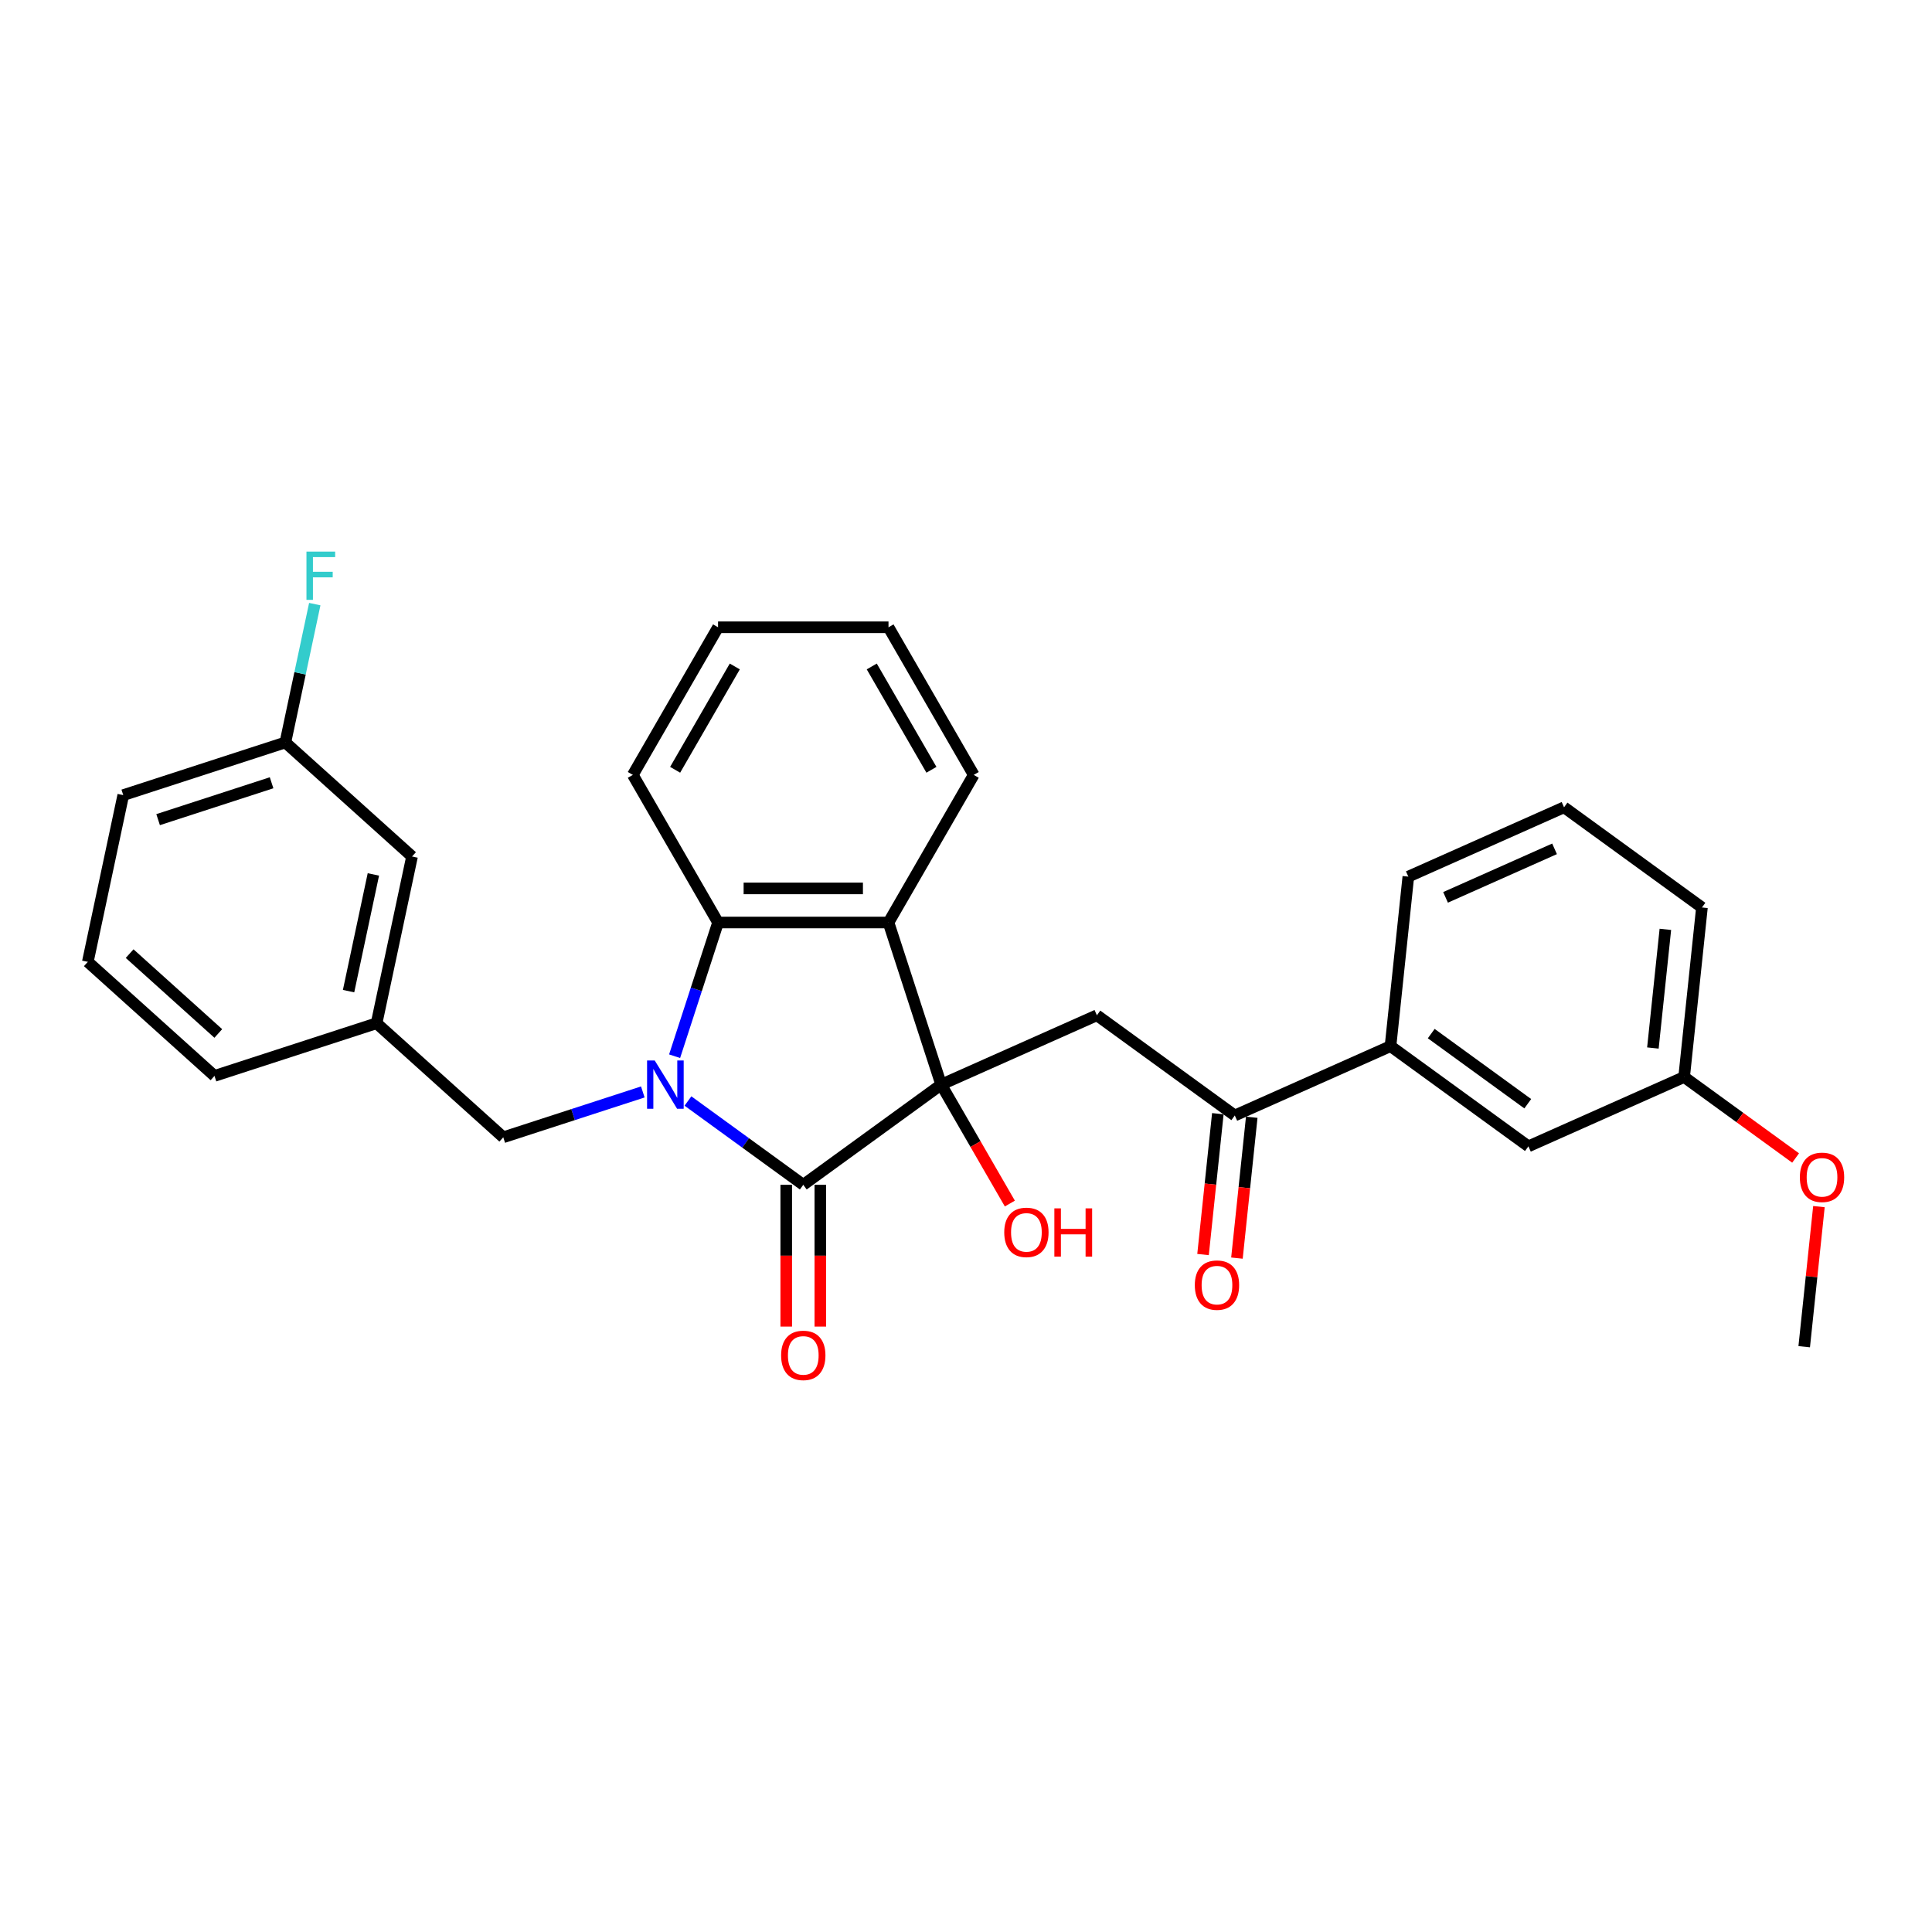 <?xml version='1.0' encoding='iso-8859-1'?>
<svg version='1.1' baseProfile='full'
              xmlns='http://www.w3.org/2000/svg'
                      xmlns:rdkit='http://www.rdkit.org/xml'
                      xmlns:xlink='http://www.w3.org/1999/xlink'
                  xml:space='preserve'
width='1000px' height='1000px' viewBox='0 0 1000 1000'>
<!-- END OF HEADER -->
<rect style='opacity:1.0;fill:#FFFFFF;stroke:none' width='1000' height='1000' x='0' y='0'> </rect>
<path class='bond-1' d='M 356.081,569.881 L 385.928,591.567' style='fill:none;fill-rule:evenodd;stroke:#0000FF;stroke-width:6px;stroke-linecap:butt;stroke-linejoin:miter;stroke-opacity:1' />
<path class='bond-1' d='M 385.928,591.567 L 415.776,613.252' style='fill:none;fill-rule:evenodd;stroke:#000000;stroke-width:6px;stroke-linecap:butt;stroke-linejoin:miter;stroke-opacity:1' />
<path class='bond-3' d='M 349.175,546.696 L 360.419,512.091' style='fill:none;fill-rule:evenodd;stroke:#0000FF;stroke-width:6px;stroke-linecap:butt;stroke-linejoin:miter;stroke-opacity:1' />
<path class='bond-3' d='M 360.419,512.091 L 371.663,477.487' style='fill:none;fill-rule:evenodd;stroke:#000000;stroke-width:6px;stroke-linecap:butt;stroke-linejoin:miter;stroke-opacity:1' />
<path class='bond-6' d='M 332.718,565.19 L 296.605,576.924' style='fill:none;fill-rule:evenodd;stroke:#0000FF;stroke-width:6px;stroke-linecap:butt;stroke-linejoin:miter;stroke-opacity:1' />
<path class='bond-6' d='M 296.605,576.924 L 260.492,588.658' style='fill:none;fill-rule:evenodd;stroke:#000000;stroke-width:6px;stroke-linecap:butt;stroke-linejoin:miter;stroke-opacity:1' />
<path class='bond-0' d='M 487.152,561.394 L 415.776,613.252' style='fill:none;fill-rule:evenodd;stroke:#000000;stroke-width:6px;stroke-linecap:butt;stroke-linejoin:miter;stroke-opacity:1' />
<path class='bond-4' d='M 487.152,561.394 L 567.75,525.51' style='fill:none;fill-rule:evenodd;stroke:#000000;stroke-width:6px;stroke-linecap:butt;stroke-linejoin:miter;stroke-opacity:1' />
<path class='bond-9' d='M 487.152,561.394 L 504.925,592.178' style='fill:none;fill-rule:evenodd;stroke:#000000;stroke-width:6px;stroke-linecap:butt;stroke-linejoin:miter;stroke-opacity:1' />
<path class='bond-9' d='M 504.925,592.178 L 522.697,622.961' style='fill:none;fill-rule:evenodd;stroke:#FF0000;stroke-width:6px;stroke-linecap:butt;stroke-linejoin:miter;stroke-opacity:1' />
<path class='bond-29' d='M 487.152,561.394 L 459.889,477.487' style='fill:none;fill-rule:evenodd;stroke:#000000;stroke-width:6px;stroke-linecap:butt;stroke-linejoin:miter;stroke-opacity:1' />
<path class='bond-8' d='M 406.953,613.252 L 406.953,649.945' style='fill:none;fill-rule:evenodd;stroke:#000000;stroke-width:6px;stroke-linecap:butt;stroke-linejoin:miter;stroke-opacity:1' />
<path class='bond-8' d='M 406.953,649.945 L 406.953,686.639' style='fill:none;fill-rule:evenodd;stroke:#FF0000;stroke-width:6px;stroke-linecap:butt;stroke-linejoin:miter;stroke-opacity:1' />
<path class='bond-8' d='M 424.598,613.252 L 424.598,649.945' style='fill:none;fill-rule:evenodd;stroke:#000000;stroke-width:6px;stroke-linecap:butt;stroke-linejoin:miter;stroke-opacity:1' />
<path class='bond-8' d='M 424.598,649.945 L 424.598,686.639' style='fill:none;fill-rule:evenodd;stroke:#FF0000;stroke-width:6px;stroke-linecap:butt;stroke-linejoin:miter;stroke-opacity:1' />
<path class='bond-2' d='M 459.889,477.487 L 371.663,477.487' style='fill:none;fill-rule:evenodd;stroke:#000000;stroke-width:6px;stroke-linecap:butt;stroke-linejoin:miter;stroke-opacity:1' />
<path class='bond-2' d='M 446.655,459.841 L 384.897,459.841' style='fill:none;fill-rule:evenodd;stroke:#000000;stroke-width:6px;stroke-linecap:butt;stroke-linejoin:miter;stroke-opacity:1' />
<path class='bond-16' d='M 459.889,477.487 L 504.002,401.081' style='fill:none;fill-rule:evenodd;stroke:#000000;stroke-width:6px;stroke-linecap:butt;stroke-linejoin:miter;stroke-opacity:1' />
<path class='bond-18' d='M 371.663,477.487 L 327.55,401.081' style='fill:none;fill-rule:evenodd;stroke:#000000;stroke-width:6px;stroke-linecap:butt;stroke-linejoin:miter;stroke-opacity:1' />
<path class='bond-5' d='M 567.75,525.51 L 639.127,577.368' style='fill:none;fill-rule:evenodd;stroke:#000000;stroke-width:6px;stroke-linecap:butt;stroke-linejoin:miter;stroke-opacity:1' />
<path class='bond-7' d='M 639.127,577.368 L 719.725,541.483' style='fill:none;fill-rule:evenodd;stroke:#000000;stroke-width:6px;stroke-linecap:butt;stroke-linejoin:miter;stroke-opacity:1' />
<path class='bond-11' d='M 630.352,576.445 L 626.521,612.897' style='fill:none;fill-rule:evenodd;stroke:#000000;stroke-width:6px;stroke-linecap:butt;stroke-linejoin:miter;stroke-opacity:1' />
<path class='bond-11' d='M 626.521,612.897 L 622.69,649.348' style='fill:none;fill-rule:evenodd;stroke:#FF0000;stroke-width:6px;stroke-linecap:butt;stroke-linejoin:miter;stroke-opacity:1' />
<path class='bond-11' d='M 647.901,578.29 L 644.07,614.741' style='fill:none;fill-rule:evenodd;stroke:#000000;stroke-width:6px;stroke-linecap:butt;stroke-linejoin:miter;stroke-opacity:1' />
<path class='bond-11' d='M 644.07,614.741 L 640.239,651.193' style='fill:none;fill-rule:evenodd;stroke:#FF0000;stroke-width:6px;stroke-linecap:butt;stroke-linejoin:miter;stroke-opacity:1' />
<path class='bond-12' d='M 260.492,588.658 L 194.927,529.623' style='fill:none;fill-rule:evenodd;stroke:#000000;stroke-width:6px;stroke-linecap:butt;stroke-linejoin:miter;stroke-opacity:1' />
<path class='bond-10' d='M 719.725,541.483 L 791.101,593.341' style='fill:none;fill-rule:evenodd;stroke:#000000;stroke-width:6px;stroke-linecap:butt;stroke-linejoin:miter;stroke-opacity:1' />
<path class='bond-10' d='M 740.803,534.986 L 790.767,571.287' style='fill:none;fill-rule:evenodd;stroke:#000000;stroke-width:6px;stroke-linecap:butt;stroke-linejoin:miter;stroke-opacity:1' />
<path class='bond-20' d='M 719.725,541.483 L 728.947,453.74' style='fill:none;fill-rule:evenodd;stroke:#000000;stroke-width:6px;stroke-linecap:butt;stroke-linejoin:miter;stroke-opacity:1' />
<path class='bond-14' d='M 791.101,593.341 L 871.7,557.456' style='fill:none;fill-rule:evenodd;stroke:#000000;stroke-width:6px;stroke-linecap:butt;stroke-linejoin:miter;stroke-opacity:1' />
<path class='bond-13' d='M 194.927,529.623 L 213.27,443.325' style='fill:none;fill-rule:evenodd;stroke:#000000;stroke-width:6px;stroke-linecap:butt;stroke-linejoin:miter;stroke-opacity:1' />
<path class='bond-13' d='M 180.419,513.01 L 193.259,452.601' style='fill:none;fill-rule:evenodd;stroke:#000000;stroke-width:6px;stroke-linecap:butt;stroke-linejoin:miter;stroke-opacity:1' />
<path class='bond-23' d='M 194.927,529.623 L 111.019,556.886' style='fill:none;fill-rule:evenodd;stroke:#000000;stroke-width:6px;stroke-linecap:butt;stroke-linejoin:miter;stroke-opacity:1' />
<path class='bond-15' d='M 213.27,443.325 L 147.706,384.29' style='fill:none;fill-rule:evenodd;stroke:#000000;stroke-width:6px;stroke-linecap:butt;stroke-linejoin:miter;stroke-opacity:1' />
<path class='bond-19' d='M 871.7,557.456 L 900.55,578.417' style='fill:none;fill-rule:evenodd;stroke:#000000;stroke-width:6px;stroke-linecap:butt;stroke-linejoin:miter;stroke-opacity:1' />
<path class='bond-19' d='M 900.55,578.417 L 929.401,599.378' style='fill:none;fill-rule:evenodd;stroke:#FF0000;stroke-width:6px;stroke-linecap:butt;stroke-linejoin:miter;stroke-opacity:1' />
<path class='bond-32' d='M 871.7,557.456 L 880.922,469.713' style='fill:none;fill-rule:evenodd;stroke:#000000;stroke-width:6px;stroke-linecap:butt;stroke-linejoin:miter;stroke-opacity:1' />
<path class='bond-32' d='M 855.535,542.45 L 861.99,481.03' style='fill:none;fill-rule:evenodd;stroke:#000000;stroke-width:6px;stroke-linecap:butt;stroke-linejoin:miter;stroke-opacity:1' />
<path class='bond-17' d='M 147.706,384.29 L 155.315,348.491' style='fill:none;fill-rule:evenodd;stroke:#000000;stroke-width:6px;stroke-linecap:butt;stroke-linejoin:miter;stroke-opacity:1' />
<path class='bond-17' d='M 155.315,348.491 L 162.925,312.691' style='fill:none;fill-rule:evenodd;stroke:#33CCCC;stroke-width:6px;stroke-linecap:butt;stroke-linejoin:miter;stroke-opacity:1' />
<path class='bond-31' d='M 147.706,384.29 L 63.798,411.554' style='fill:none;fill-rule:evenodd;stroke:#000000;stroke-width:6px;stroke-linecap:butt;stroke-linejoin:miter;stroke-opacity:1' />
<path class='bond-31' d='M 140.572,405.161 L 81.837,424.246' style='fill:none;fill-rule:evenodd;stroke:#000000;stroke-width:6px;stroke-linecap:butt;stroke-linejoin:miter;stroke-opacity:1' />
<path class='bond-30' d='M 504.002,401.081 L 459.889,324.675' style='fill:none;fill-rule:evenodd;stroke:#000000;stroke-width:6px;stroke-linecap:butt;stroke-linejoin:miter;stroke-opacity:1' />
<path class='bond-30' d='M 482.104,398.442 L 451.225,344.958' style='fill:none;fill-rule:evenodd;stroke:#000000;stroke-width:6px;stroke-linecap:butt;stroke-linejoin:miter;stroke-opacity:1' />
<path class='bond-28' d='M 327.55,401.081 L 371.663,324.675' style='fill:none;fill-rule:evenodd;stroke:#000000;stroke-width:6px;stroke-linecap:butt;stroke-linejoin:miter;stroke-opacity:1' />
<path class='bond-28' d='M 349.448,398.442 L 380.327,344.958' style='fill:none;fill-rule:evenodd;stroke:#000000;stroke-width:6px;stroke-linecap:butt;stroke-linejoin:miter;stroke-opacity:1' />
<path class='bond-26' d='M 941.476,624.542 L 937.665,660.799' style='fill:none;fill-rule:evenodd;stroke:#FF0000;stroke-width:6px;stroke-linecap:butt;stroke-linejoin:miter;stroke-opacity:1' />
<path class='bond-26' d='M 937.665,660.799 L 933.854,697.057' style='fill:none;fill-rule:evenodd;stroke:#000000;stroke-width:6px;stroke-linecap:butt;stroke-linejoin:miter;stroke-opacity:1' />
<path class='bond-21' d='M 728.947,453.74 L 809.546,417.856' style='fill:none;fill-rule:evenodd;stroke:#000000;stroke-width:6px;stroke-linecap:butt;stroke-linejoin:miter;stroke-opacity:1' />
<path class='bond-21' d='M 748.214,464.477 L 804.633,439.358' style='fill:none;fill-rule:evenodd;stroke:#000000;stroke-width:6px;stroke-linecap:butt;stroke-linejoin:miter;stroke-opacity:1' />
<path class='bond-24' d='M 809.546,417.856 L 880.922,469.713' style='fill:none;fill-rule:evenodd;stroke:#000000;stroke-width:6px;stroke-linecap:butt;stroke-linejoin:miter;stroke-opacity:1' />
<path class='bond-22' d='M 45.455,497.852 L 111.019,556.886' style='fill:none;fill-rule:evenodd;stroke:#000000;stroke-width:6px;stroke-linecap:butt;stroke-linejoin:miter;stroke-opacity:1' />
<path class='bond-22' d='M 67.096,493.594 L 112.991,534.918' style='fill:none;fill-rule:evenodd;stroke:#000000;stroke-width:6px;stroke-linecap:butt;stroke-linejoin:miter;stroke-opacity:1' />
<path class='bond-25' d='M 45.455,497.852 L 63.798,411.554' style='fill:none;fill-rule:evenodd;stroke:#000000;stroke-width:6px;stroke-linecap:butt;stroke-linejoin:miter;stroke-opacity:1' />
<path class='bond-27' d='M 459.889,324.675 L 371.663,324.675' style='fill:none;fill-rule:evenodd;stroke:#000000;stroke-width:6px;stroke-linecap:butt;stroke-linejoin:miter;stroke-opacity:1' />
<path  class='atom-0' d='M 338.877 548.902
L 347.064 562.135
Q 347.876 563.441, 349.181 565.806
Q 350.487 568.17, 350.558 568.311
L 350.558 548.902
L 353.875 548.902
L 353.875 573.887
L 350.452 573.887
L 341.665 559.418
Q 340.641 557.724, 339.547 555.783
Q 338.488 553.842, 338.171 553.242
L 338.171 573.887
L 334.924 573.887
L 334.924 548.902
L 338.877 548.902
' fill='#0000FF'/>
<path  class='atom-9' d='M 404.306 701.549
Q 404.306 695.549, 407.271 692.197
Q 410.235 688.844, 415.776 688.844
Q 421.316 688.844, 424.281 692.197
Q 427.245 695.549, 427.245 701.549
Q 427.245 707.619, 424.245 711.077
Q 421.246 714.5, 415.776 714.5
Q 410.27 714.5, 407.271 711.077
Q 404.306 707.654, 404.306 701.549
M 415.776 711.677
Q 419.587 711.677, 421.634 709.136
Q 423.716 706.56, 423.716 701.549
Q 423.716 696.643, 421.634 694.173
Q 419.587 691.668, 415.776 691.668
Q 411.964 691.668, 409.882 694.138
Q 407.835 696.608, 407.835 701.549
Q 407.835 706.595, 409.882 709.136
Q 411.964 711.677, 415.776 711.677
' fill='#FF0000'/>
<path  class='atom-10' d='M 519.796 637.871
Q 519.796 631.872, 522.76 628.519
Q 525.724 625.166, 531.265 625.166
Q 536.806 625.166, 539.77 628.519
Q 542.734 631.872, 542.734 637.871
Q 542.734 643.941, 539.735 647.399
Q 536.735 650.822, 531.265 650.822
Q 525.76 650.822, 522.76 647.399
Q 519.796 643.976, 519.796 637.871
M 531.265 647.999
Q 535.076 647.999, 537.123 645.458
Q 539.205 642.882, 539.205 637.871
Q 539.205 632.966, 537.123 630.495
Q 535.076 627.99, 531.265 627.99
Q 527.454 627.99, 525.372 630.46
Q 523.325 632.93, 523.325 637.871
Q 523.325 642.917, 525.372 645.458
Q 527.454 647.999, 531.265 647.999
' fill='#FF0000'/>
<path  class='atom-10' d='M 545.734 625.449
L 549.122 625.449
L 549.122 636.071
L 561.897 636.071
L 561.897 625.449
L 565.285 625.449
L 565.285 650.434
L 561.897 650.434
L 561.897 638.894
L 549.122 638.894
L 549.122 650.434
L 545.734 650.434
L 545.734 625.449
' fill='#FF0000'/>
<path  class='atom-12' d='M 618.435 665.181
Q 618.435 659.181, 621.4 655.829
Q 624.364 652.476, 629.905 652.476
Q 635.445 652.476, 638.41 655.829
Q 641.374 659.181, 641.374 665.181
Q 641.374 671.251, 638.374 674.709
Q 635.375 678.132, 629.905 678.132
Q 624.399 678.132, 621.4 674.709
Q 618.435 671.286, 618.435 665.181
M 629.905 675.309
Q 633.716 675.309, 635.763 672.768
Q 637.845 670.192, 637.845 665.181
Q 637.845 660.275, 635.763 657.805
Q 633.716 655.299, 629.905 655.299
Q 626.093 655.299, 624.011 657.77
Q 621.964 660.24, 621.964 665.181
Q 621.964 670.227, 624.011 672.768
Q 626.093 675.309, 629.905 675.309
' fill='#FF0000'/>
<path  class='atom-18' d='M 158.62 285.5
L 173.477 285.5
L 173.477 288.358
L 161.973 288.358
L 161.973 295.946
L 172.207 295.946
L 172.207 298.839
L 161.973 298.839
L 161.973 310.485
L 158.62 310.485
L 158.62 285.5
' fill='#33CCCC'/>
<path  class='atom-20' d='M 931.607 609.385
Q 931.607 603.385, 934.571 600.033
Q 937.535 596.68, 943.076 596.68
Q 948.617 596.68, 951.581 600.033
Q 954.545 603.385, 954.545 609.385
Q 954.545 615.454, 951.546 618.913
Q 948.546 622.336, 943.076 622.336
Q 937.571 622.336, 934.571 618.913
Q 931.607 615.49, 931.607 609.385
M 943.076 619.513
Q 946.887 619.513, 948.934 616.972
Q 951.016 614.396, 951.016 609.385
Q 951.016 604.479, 948.934 602.009
Q 946.887 599.503, 943.076 599.503
Q 939.265 599.503, 937.183 601.974
Q 935.136 604.444, 935.136 609.385
Q 935.136 614.431, 937.183 616.972
Q 939.265 619.513, 943.076 619.513
' fill='#FF0000'/>
</svg>
